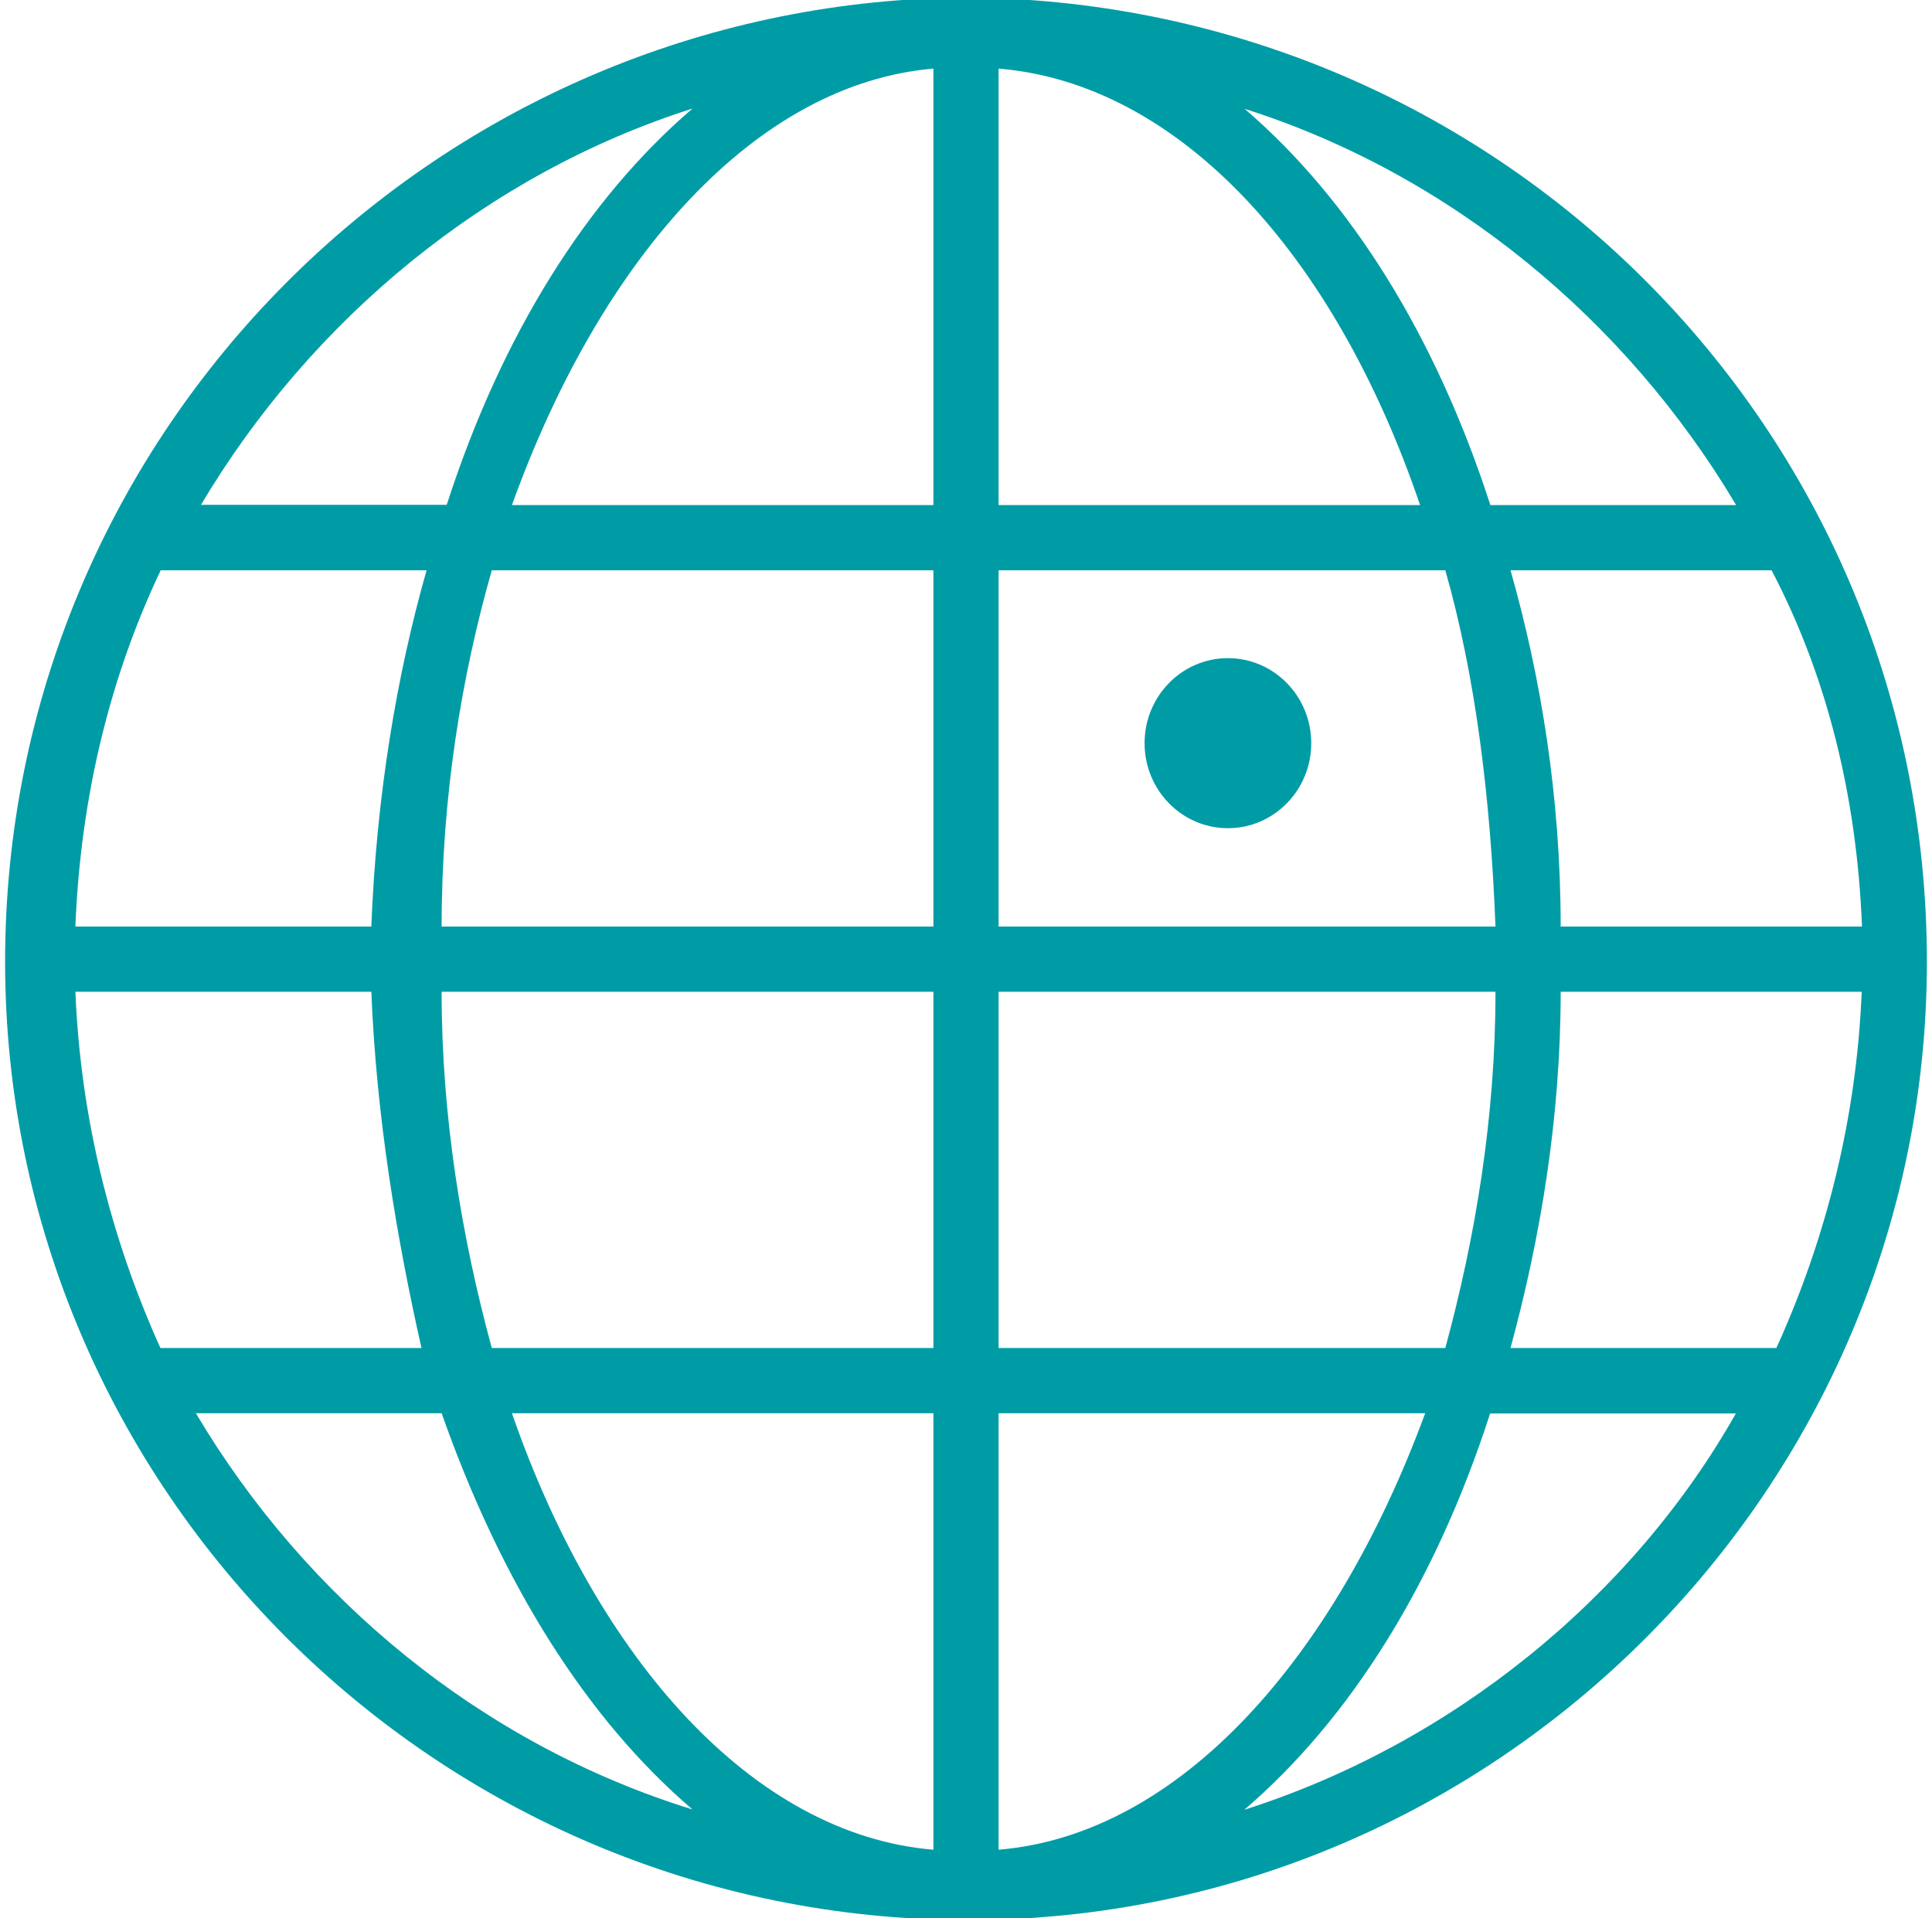 <?xml version="1.0" encoding="utf-8"?>
<!-- Generator: Adobe Illustrator 23.0.6, SVG Export Plug-In . SVG Version: 6.00 Build 0)  -->
<svg version="1.1" id="Layer_1" xmlns="http://www.w3.org/2000/svg" xmlns:xlink="http://www.w3.org/1999/xlink" x="0px" y="0px"
	 viewBox="0 0 68.16 67.68" style="enable-background:new 0 0 68.16 67.68;" xml:space="preserve">
<style type="text/css">
	.st0{fill-rule:evenodd;clip-rule:evenodd;fill:#009CA6;}
</style>
<g>
	<path class="st0" d="M35.23-0.06L35.23-0.06c-2.3,0-2.3,0-2.3,0l0,0C14.87,0.65,0.18,15.52,0.18,33.93
		c0,18.59,15.22,33.81,33.99,33.81c18.59,0,33.81-15.22,33.81-33.81C67.98,15.52,53.46,0.65,35.23-0.06L35.23-0.06z M2.66,34.99
		c10.44,0,10.44,0,10.44,0c0.18,4.43,0.89,8.67,1.77,12.57c-9.21,0-9.21,0-9.21,0C3.9,43.66,2.84,39.42,2.66,34.99L2.66,34.99z
		 M35.23,17.82c0-15.4,0-15.4,0-15.4c6.37,0.53,11.86,6.55,14.87,15.4H35.23L35.23,17.82L35.23,17.82z M50.99,20.12
		c1.06,3.72,1.59,7.97,1.77,12.57c-17.53,0-17.53,0-17.53,0c0-12.57,0-12.57,0-12.57H50.99L50.99,20.12L50.99,20.12z M32.93,2.42
		c0,15.4,0,15.4,0,15.4c-14.87,0-14.87,0-14.87,0C21.25,8.97,26.73,2.95,32.93,2.42L32.93,2.42z M32.93,20.12
		c0,12.57,0,12.57,0,12.57c-17.35,0-17.35,0-17.35,0c0-4.6,0.71-8.85,1.77-12.57H32.93L32.93,20.12L32.93,20.12z M13.1,32.69
		c-10.44,0-10.44,0-10.44,0c0.18-4.6,1.24-8.85,3.01-12.57c9.38,0,9.38,0,9.38,0C13.99,23.84,13.28,28.09,13.1,32.69L13.1,32.69z
		 M15.58,34.99c17.35,0,17.35,0,17.35,0c0,12.57,0,12.57,0,12.57c-15.58,0-15.58,0-15.58,0C16.29,43.66,15.58,39.42,15.58,34.99
		L15.58,34.99z M32.93,49.86c0,15.4,0,15.4,0,15.4c-6.37-0.53-11.86-6.73-14.87-15.4H32.93L32.93,49.86L32.93,49.86z M35.23,65.26
		c0-15.4,0-15.4,0-15.4c15.05,0,15.05,0,15.05,0C47.09,58.53,41.6,64.73,35.23,65.26L35.23,65.26z M35.23,47.56
		c0-12.57,0-12.57,0-12.57c17.53,0,17.53,0,17.53,0c0,4.43-0.71,8.67-1.77,12.57H35.23L35.23,47.56L35.23,47.56z M55.06,34.99
		c10.62,0,10.62,0,10.62,0c-0.18,4.43-1.24,8.67-3.01,12.57c-9.38,0-9.38,0-9.38,0C54.35,43.66,55.06,39.42,55.06,34.99L55.06,34.99
		z M55.06,32.69c0-4.6-0.71-8.85-1.77-12.57c9.21,0,9.21,0,9.21,0c1.95,3.72,3.01,7.97,3.19,12.57H55.06L55.06,32.69L55.06,32.69z
		 M61.25,17.82c-8.67,0-8.67,0-8.67,0c-1.95-6.02-4.96-10.8-8.67-13.98C51.16,6.14,57.36,11.27,61.25,17.82L61.25,17.82z
		 M24.43,3.83c-3.72,3.19-6.73,7.97-8.67,13.98c-8.67,0-8.67,0-8.67,0C10.98,11.27,17.17,6.14,24.43,3.83L24.43,3.83z M6.91,49.86
		c8.67,0,8.67,0,8.67,0c2.12,6.02,5.13,10.8,8.85,13.98C17,61.54,10.8,56.41,6.91,49.86L6.91,49.86z M43.9,63.85
		c3.72-3.19,6.73-7.97,8.67-13.98c8.67,0,8.67,0,8.67,0C57.54,56.41,51.16,61.54,43.9,63.85L43.9,63.85z"/>
	<path class="st0" d="M40.38,26.22c0-1.66,1.32-3,2.94-3c1.62,0,2.94,1.34,2.94,3s-1.32,3-2.94,3
		C41.7,29.22,40.38,27.88,40.38,26.22L40.38,26.22z"/>
</g>
</svg>
